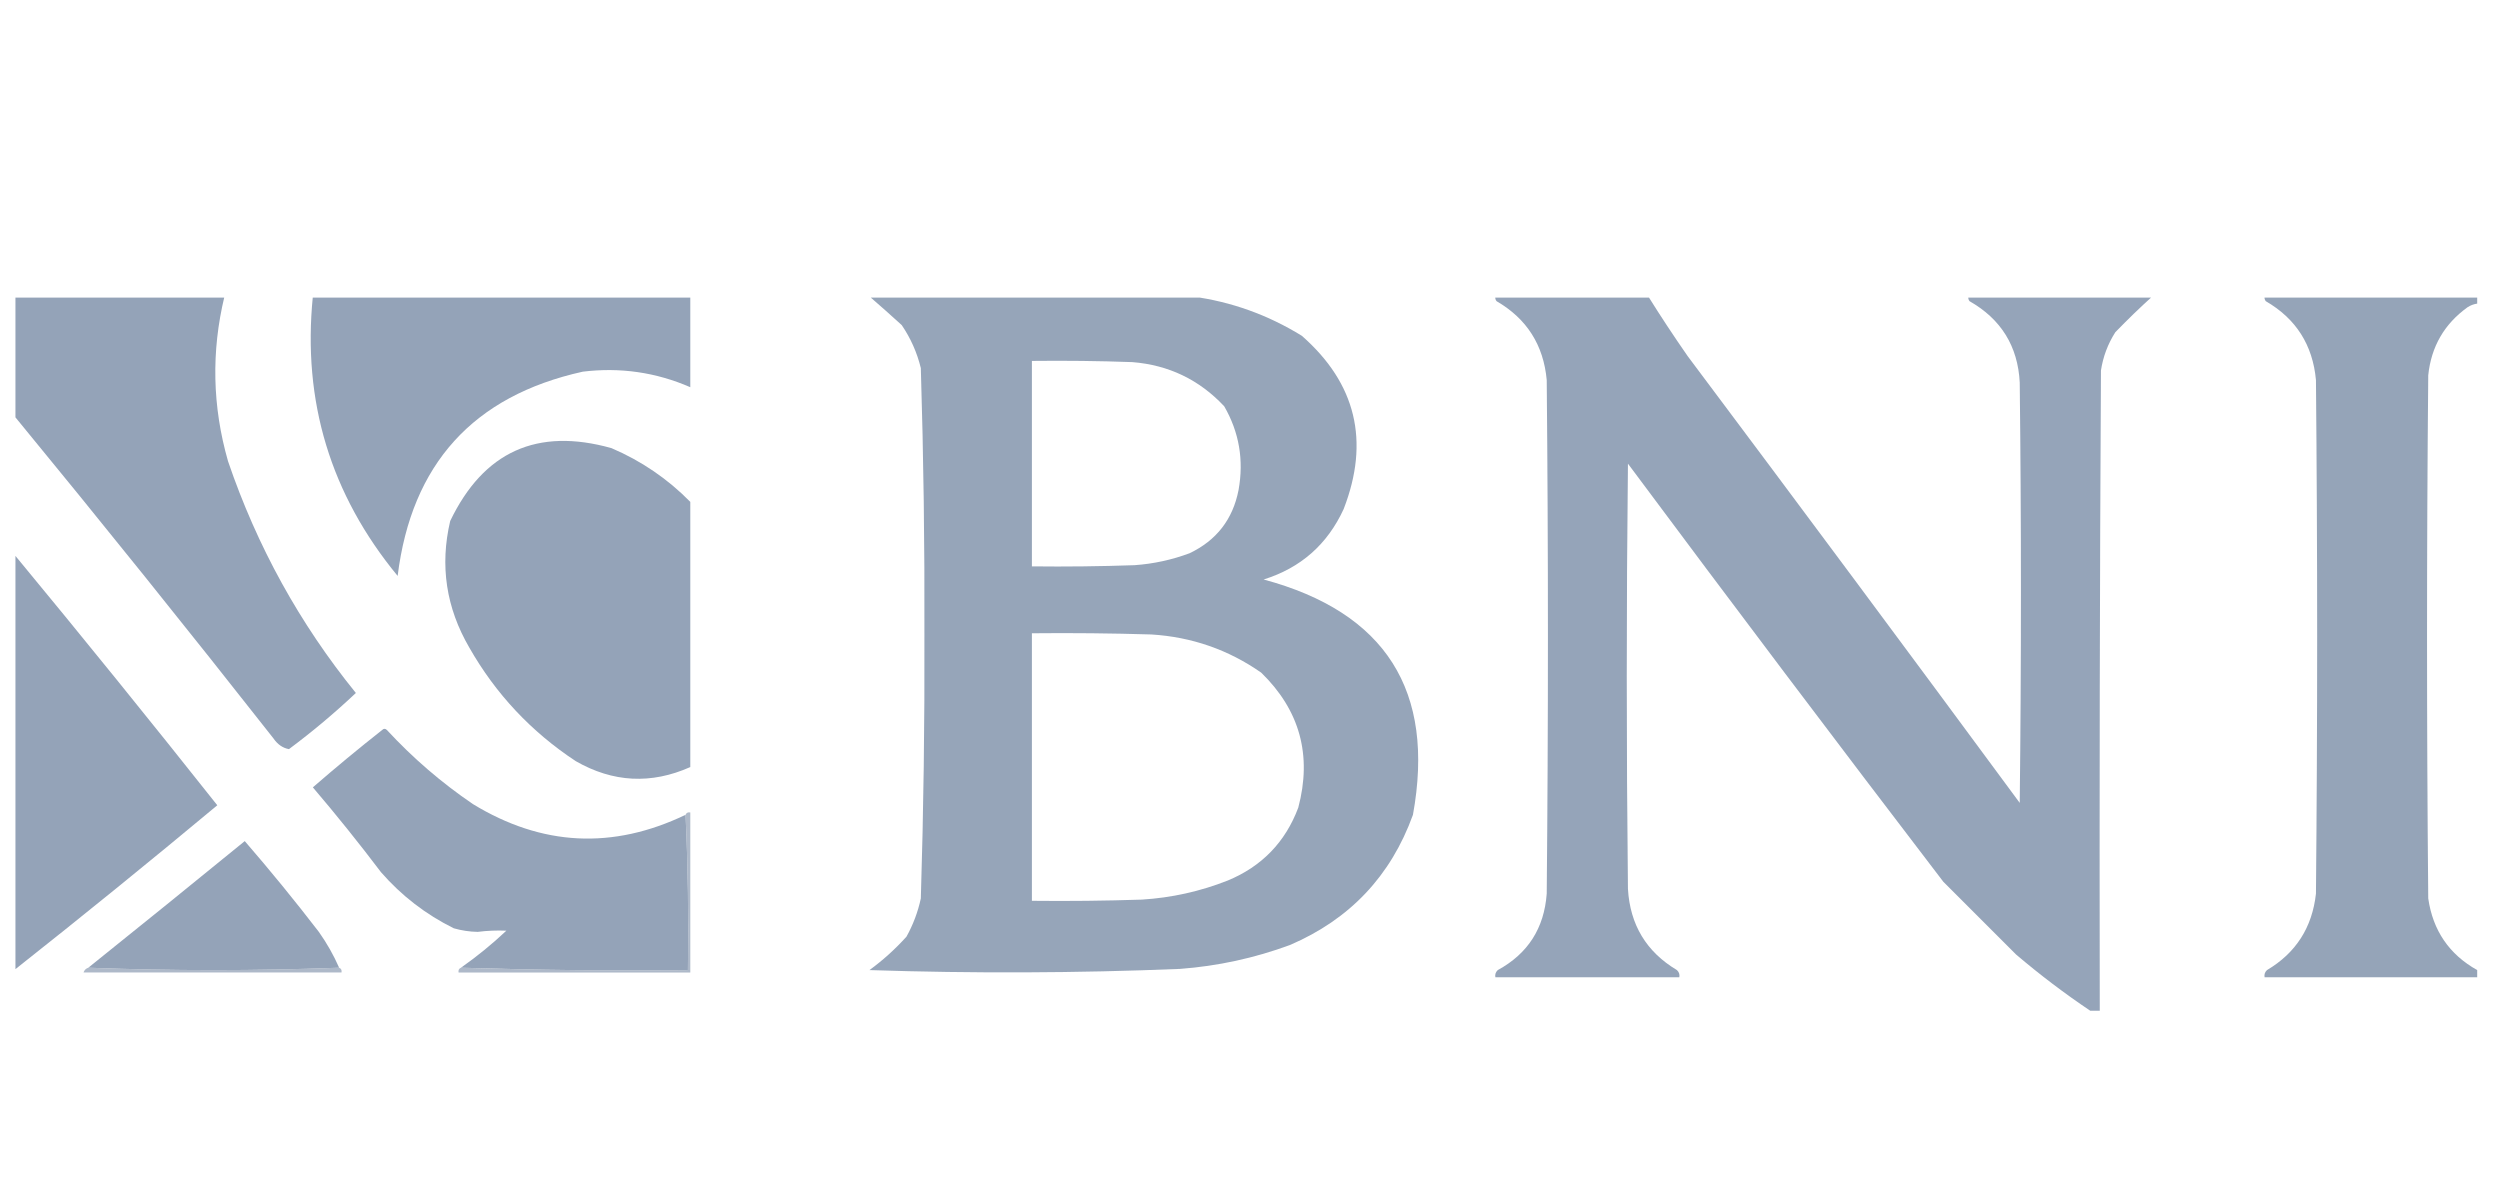 <svg width="84" height="40" viewBox="0 0 84 40" fill="none" xmlns="http://www.w3.org/2000/svg">
<g clip-path="url(#clip0_2470_8317)">
<path fill-rule="evenodd" clip-rule="evenodd" d="M0.478 9.96C2.833 9.96 5.187 9.96 7.542 9.96C7.095 11.813 7.135 13.659 7.662 15.498C8.638 18.36 10.069 20.955 11.957 23.284C11.245 23.956 10.495 24.585 9.709 25.171C9.5 25.133 9.327 25.013 9.187 24.809C6.321 21.162 3.418 17.55 0.478 13.973C0.478 12.635 0.478 11.298 0.478 9.96Z" fill="#94A3B8"/>
<path fill-rule="evenodd" clip-rule="evenodd" d="M10.512 9.96C14.739 9.96 18.967 9.96 23.194 9.96C23.194 10.977 23.194 11.993 23.194 13.01C22.041 12.509 20.837 12.335 19.582 12.488C15.901 13.304 13.827 15.591 13.361 19.351C11.107 16.616 10.158 13.486 10.512 9.96Z" fill="#94A3B8"/>
<path opacity="0.978" fill-rule="evenodd" clip-rule="evenodd" d="M29.214 9.96C32.826 9.96 36.438 9.96 40.05 9.96C41.37 10.137 42.6 10.578 43.743 11.284C45.564 12.884 46.032 14.824 45.147 17.104C44.6 18.293 43.704 19.082 42.458 19.471C46.559 20.574 48.232 23.21 47.475 27.378C46.732 29.432 45.354 30.89 43.341 31.753C42.15 32.192 40.919 32.46 39.649 32.555C36.172 32.697 32.694 32.71 29.214 32.595C29.665 32.265 30.08 31.891 30.458 31.471C30.682 31.067 30.843 30.639 30.94 30.187C31.031 27.233 31.071 24.276 31.06 21.318C31.071 18.333 31.031 15.35 30.94 12.368C30.813 11.847 30.599 11.365 30.298 10.923C29.933 10.59 29.571 10.269 29.214 9.96ZM34.672 12.127C35.797 12.114 36.92 12.127 38.044 12.167C39.268 12.264 40.298 12.759 41.134 13.652C41.636 14.521 41.796 15.457 41.616 16.462C41.424 17.448 40.875 18.157 39.97 18.589C39.374 18.811 38.758 18.945 38.124 18.99C36.974 19.03 35.823 19.044 34.672 19.03C34.672 16.729 34.672 14.428 34.672 12.127ZM34.672 21.278C36.011 21.264 37.348 21.278 38.686 21.318C40.043 21.402 41.274 21.83 42.378 22.602C43.675 23.865 44.089 25.377 43.622 27.137C43.188 28.294 42.399 29.11 41.254 29.585C40.327 29.951 39.364 30.165 38.365 30.227C37.134 30.267 35.904 30.281 34.672 30.267C34.672 27.271 34.672 24.274 34.672 21.278Z" fill="#94A3B8"/>
<path opacity="0.981" fill-rule="evenodd" clip-rule="evenodd" d="M50.244 9.96C51.957 9.96 53.669 9.96 55.382 9.96C55.805 10.638 56.247 11.307 56.706 11.966C60.444 16.956 64.164 21.959 67.863 26.977C67.917 22.267 67.917 17.558 67.863 12.85C67.8 11.635 67.238 10.725 66.177 10.12C66.14 10.073 66.127 10.019 66.137 9.96C68.198 9.96 70.258 9.96 72.318 9.96C71.899 10.339 71.484 10.74 71.074 11.164C70.823 11.559 70.662 11.987 70.592 12.448C70.552 19.619 70.539 26.789 70.552 33.96C70.445 33.96 70.338 33.96 70.231 33.96C69.371 33.382 68.541 32.753 67.743 32.074C66.924 31.255 66.108 30.439 65.294 29.625C61.732 24.966 58.2 20.284 54.699 15.579C54.646 20.341 54.646 25.104 54.699 29.866C54.769 31.071 55.317 31.981 56.345 32.595C56.416 32.661 56.443 32.742 56.425 32.836C54.365 32.836 52.305 32.836 50.244 32.836C50.227 32.742 50.254 32.661 50.325 32.595C51.337 32.044 51.885 31.188 51.97 30.027C52.024 24.274 52.024 18.522 51.97 12.769C51.862 11.592 51.3 10.709 50.285 10.12C50.247 10.073 50.234 10.019 50.244 9.96Z" fill="#94A3B8"/>
<path opacity="0.985" fill-rule="evenodd" clip-rule="evenodd" d="M76.09 9.96C78.472 9.96 80.853 9.96 83.234 9.96C83.234 10.04 83.234 10.12 83.234 10.201C83.12 10.217 83.013 10.258 82.913 10.321C82.131 10.882 81.689 11.645 81.589 12.609C81.535 18.468 81.535 24.328 81.589 30.187C81.745 31.265 82.293 32.068 83.234 32.595C83.234 32.676 83.234 32.756 83.234 32.836C80.853 32.836 78.472 32.836 76.09 32.836C76.073 32.742 76.1 32.661 76.171 32.595C77.141 32.02 77.69 31.164 77.816 30.027C77.87 24.274 77.87 18.522 77.816 12.769C77.708 11.592 77.147 10.709 76.131 10.12C76.093 10.073 76.08 10.019 76.09 9.96Z" fill="#94A3B8"/>
<path fill-rule="evenodd" clip-rule="evenodd" d="M23.194 16.863C23.194 19.833 23.194 22.803 23.194 25.773C21.878 26.359 20.593 26.292 19.341 25.572C17.845 24.584 16.654 23.313 15.769 21.759C14.989 20.421 14.775 19.003 15.127 17.505C16.247 15.173 18.052 14.357 20.545 15.057C21.549 15.486 22.432 16.088 23.194 16.863Z" fill="#94A3B8"/>
<path fill-rule="evenodd" clip-rule="evenodd" d="M0.478 18.629C2.779 21.411 5.053 24.221 7.301 27.057C5.051 28.933 2.776 30.779 0.478 32.595C0.478 27.94 0.478 23.284 0.478 18.629Z" fill="#94A3B8"/>
<path fill-rule="evenodd" clip-rule="evenodd" d="M23.034 27.378C23.114 29.103 23.14 30.842 23.114 32.595C20.558 32.622 18.017 32.595 15.488 32.515C16.024 32.139 16.532 31.725 17.014 31.271C16.694 31.257 16.372 31.27 16.05 31.311C15.777 31.306 15.51 31.266 15.248 31.191C14.309 30.727 13.492 30.098 12.8 29.304C12.066 28.333 11.303 27.383 10.512 26.455C11.273 25.794 12.049 25.151 12.84 24.528C12.893 24.475 12.947 24.475 13 24.528C13.873 25.472 14.837 26.301 15.89 27.017C18.206 28.431 20.587 28.552 23.034 27.378Z" fill="#94A3B8"/>
<path fill-rule="evenodd" clip-rule="evenodd" d="M11.395 32.515C8.585 32.622 5.776 32.622 2.967 32.515C4.721 31.108 6.473 29.69 8.224 28.261C9.084 29.254 9.913 30.271 10.713 31.311C10.982 31.691 11.21 32.092 11.395 32.515Z" fill="#94A3B8"/>
<path opacity="0.757" fill-rule="evenodd" clip-rule="evenodd" d="M2.967 32.515C5.776 32.622 8.585 32.622 11.395 32.515C11.462 32.542 11.489 32.596 11.475 32.675C8.585 32.675 5.696 32.675 2.806 32.675C2.833 32.595 2.886 32.542 2.967 32.515Z" fill="#94A3B8"/>
<path opacity="0.757" fill-rule="evenodd" clip-rule="evenodd" d="M23.034 27.378C23.061 27.311 23.114 27.284 23.194 27.298C23.194 29.09 23.194 30.883 23.194 32.676C20.599 32.676 18.003 32.676 15.408 32.676C15.394 32.596 15.421 32.543 15.489 32.515C18.017 32.595 20.558 32.622 23.114 32.595C23.14 30.842 23.114 29.103 23.034 27.378Z" fill="#94A3B8"/>
</g>
<defs>
<clipPath id="clip0_2470_8317">
<rect width="82.756" height="24" fill="white" transform="translate(0.519 10)"/>
</clipPath>
</defs>
</svg>
